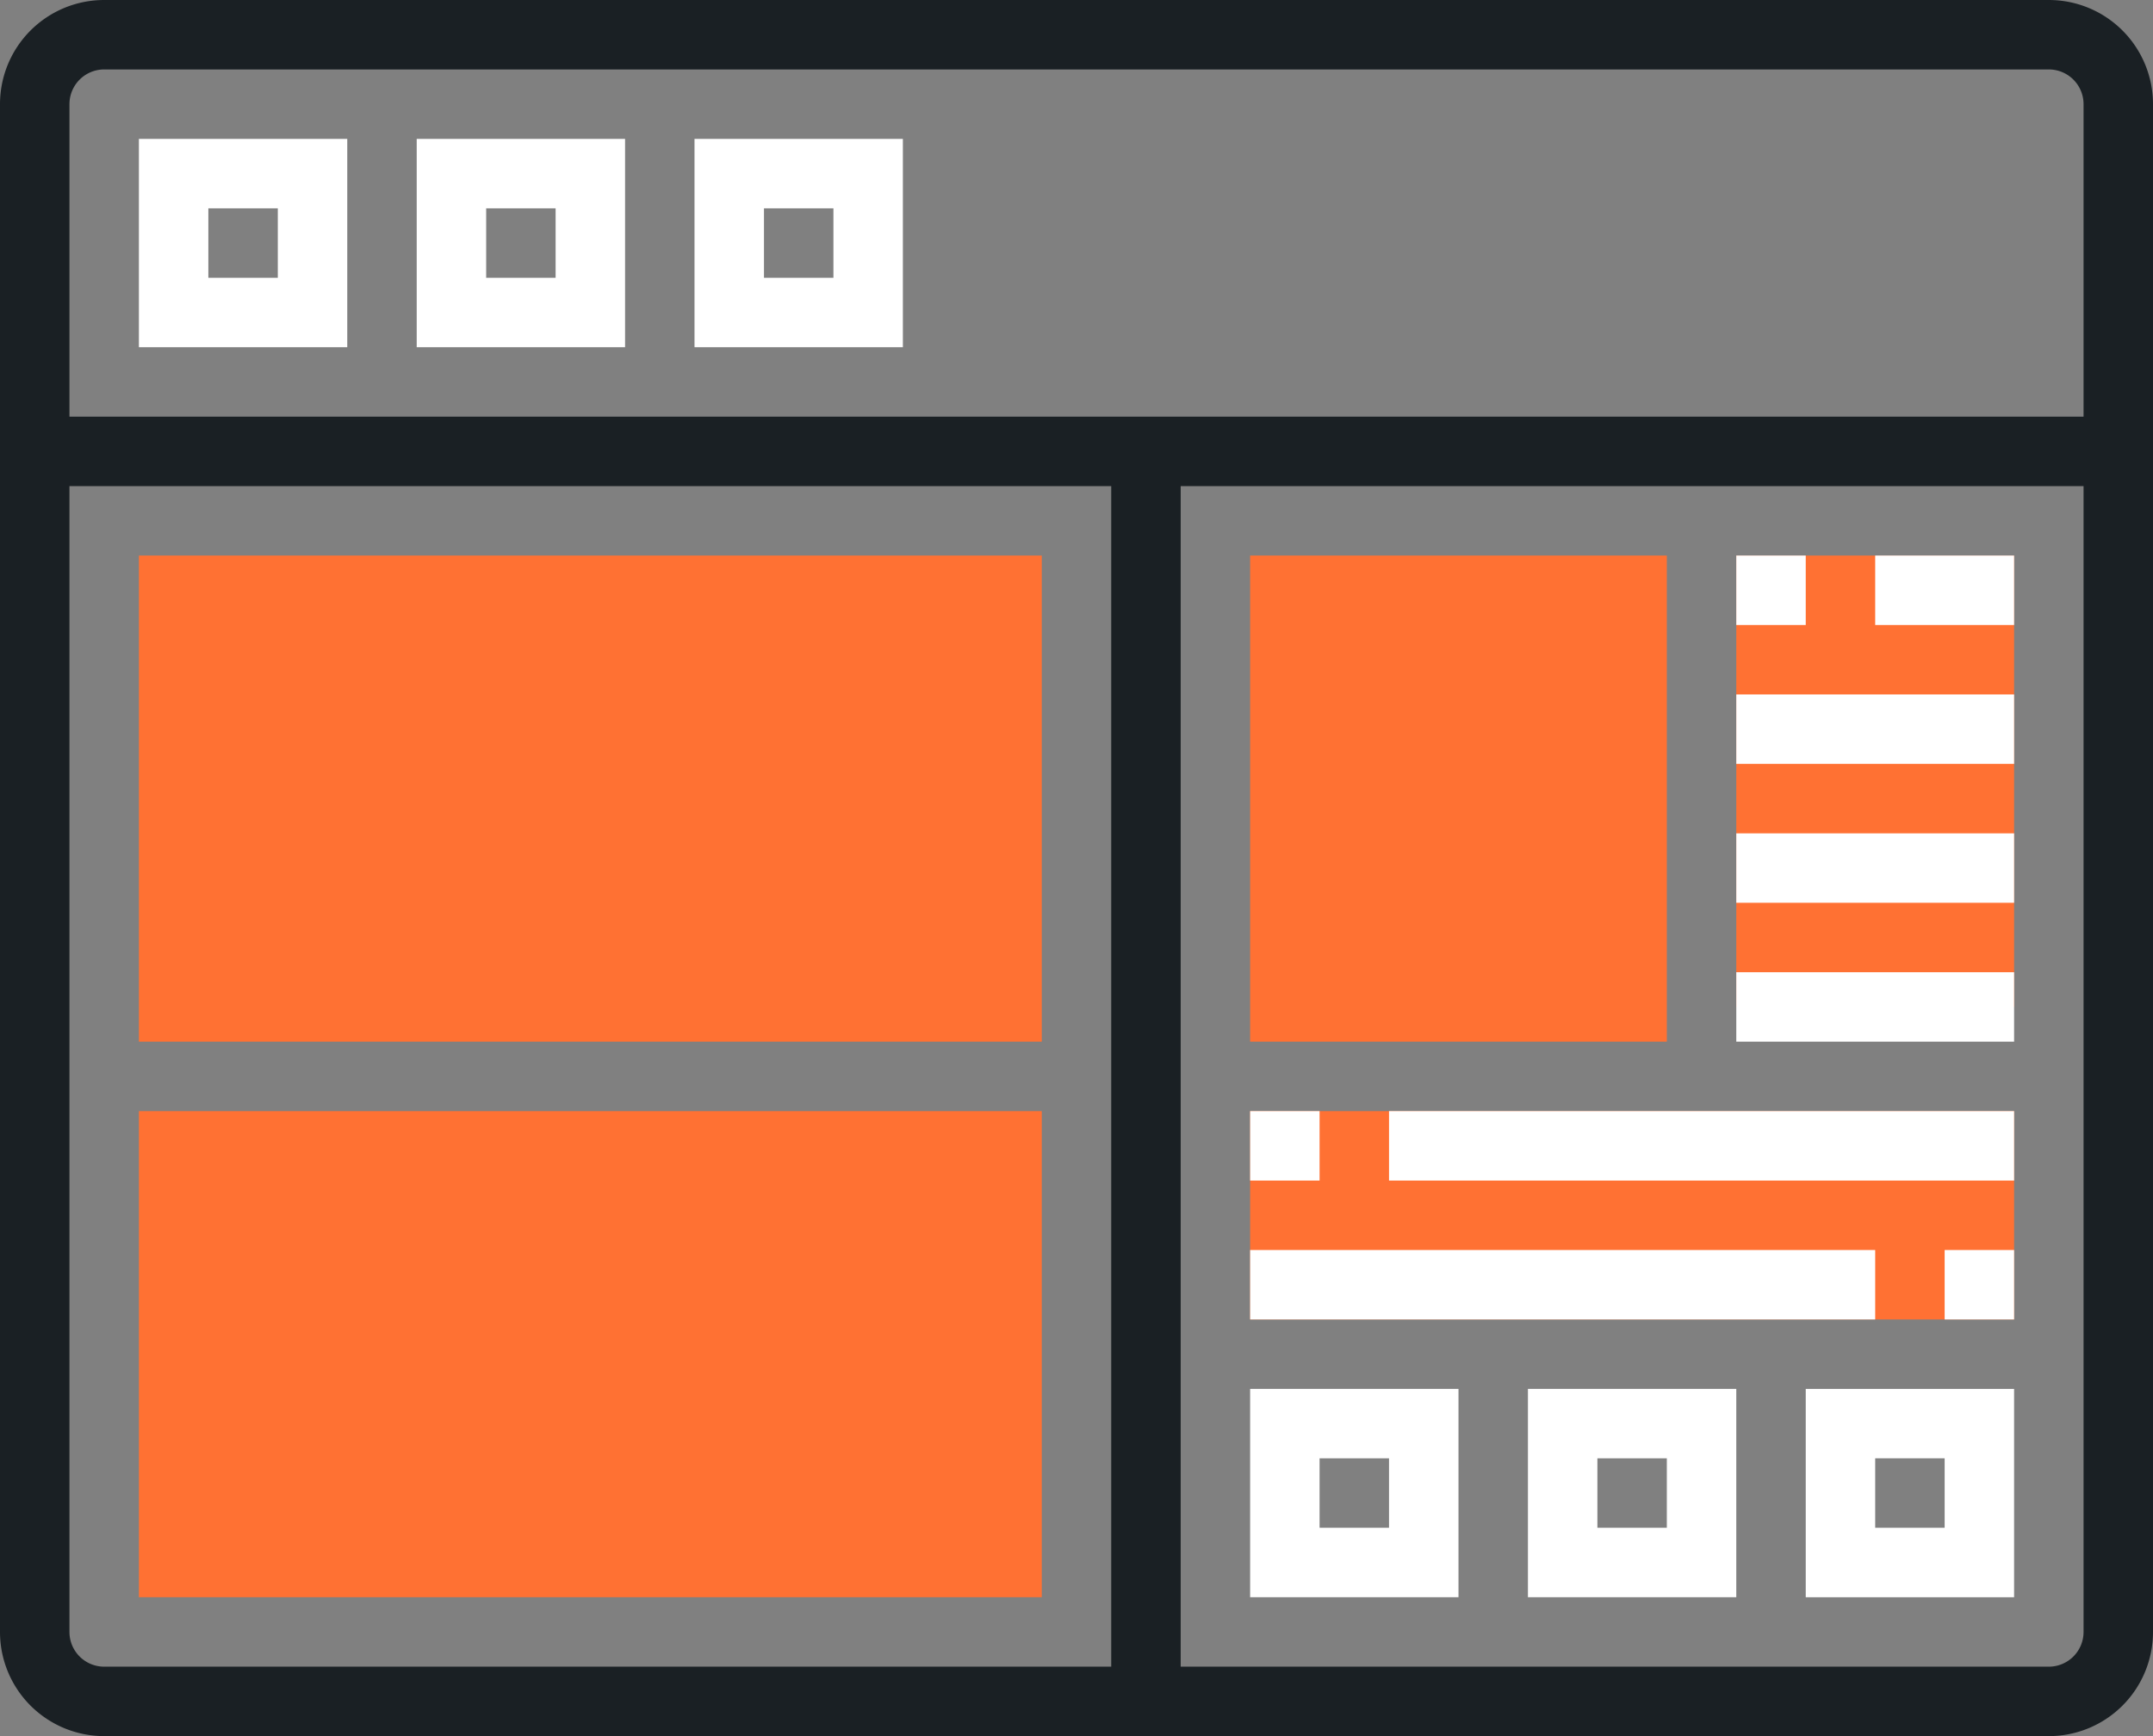 <svg xmlns="http://www.w3.org/2000/svg" viewBox="0 0 496 400"><rect x="0" y="0" width="496" height="400" fill="#808080" stroke="none"/><defs><style>.cls-1{fill:#ff7133;}.cls-2{fill:#1a2024;}.cls-3{fill:#fff;}</style></defs><title>develope</title><g id="Layer_2" data-name="Layer 2"><g id="Layer_5" data-name="Layer 5"><path class="cls-1" d="M400,128h64V232H400Z"/><path class="cls-1" d="M288,256H464v48H288Z"/><path class="cls-1" d="M240,240H32V128H240Z"/><path class="cls-1" d="M240,368H32V256H240Z"/><path class="cls-1" d="M384,240H288V128h96Z"/><path class="cls-2" d="M472,0H24A24,24,0,0,0,0,24V376a24,24,0,0,0,24,24H472a24,24,0,0,0,24-24V24A24,24,0,0,0,472,0ZM24,16H472a8,8,0,0,1,8,8V96H16V24A8,8,0,0,1,24,16ZM16,376V112H256V384H24A8,8,0,0,1,16,376Zm456,8H272V112H480V376A8,8,0,0,1,472,384Z"/><path class="cls-3" d="M80,32H32V80H80ZM64,64H48V48H64Z"/><path class="cls-3" d="M144,32H96V80h48ZM128,64H112V48h16Z"/><path class="cls-3" d="M208,32H160V80h48ZM192,64H176V48h16Z"/><path class="cls-3" d="M288,368h48V320H288Zm16-32h16v16H304Z"/><path class="cls-3" d="M352,368h48V320H352Zm16-32h16v16H368Z"/><path class="cls-3" d="M416,368h48V320H416Zm16-32h16v16H432Z"/><path class="cls-3" d="M400,128h16v16H400Z"/><path class="cls-3" d="M432,128h32v16H432Z"/><path class="cls-3" d="M400,160h64v16H400Z"/><path class="cls-3" d="M400,192h64v16H400Z"/><path class="cls-3" d="M400,224h64v16H400Z"/><path class="cls-3" d="M288,256h16v16H288Z"/><path class="cls-3" d="M320,256H464v16H320Z"/><path class="cls-3" d="M448,288h16v16H448Z"/><path class="cls-3" d="M288,288H432v16H288Z"/></g></g></svg>